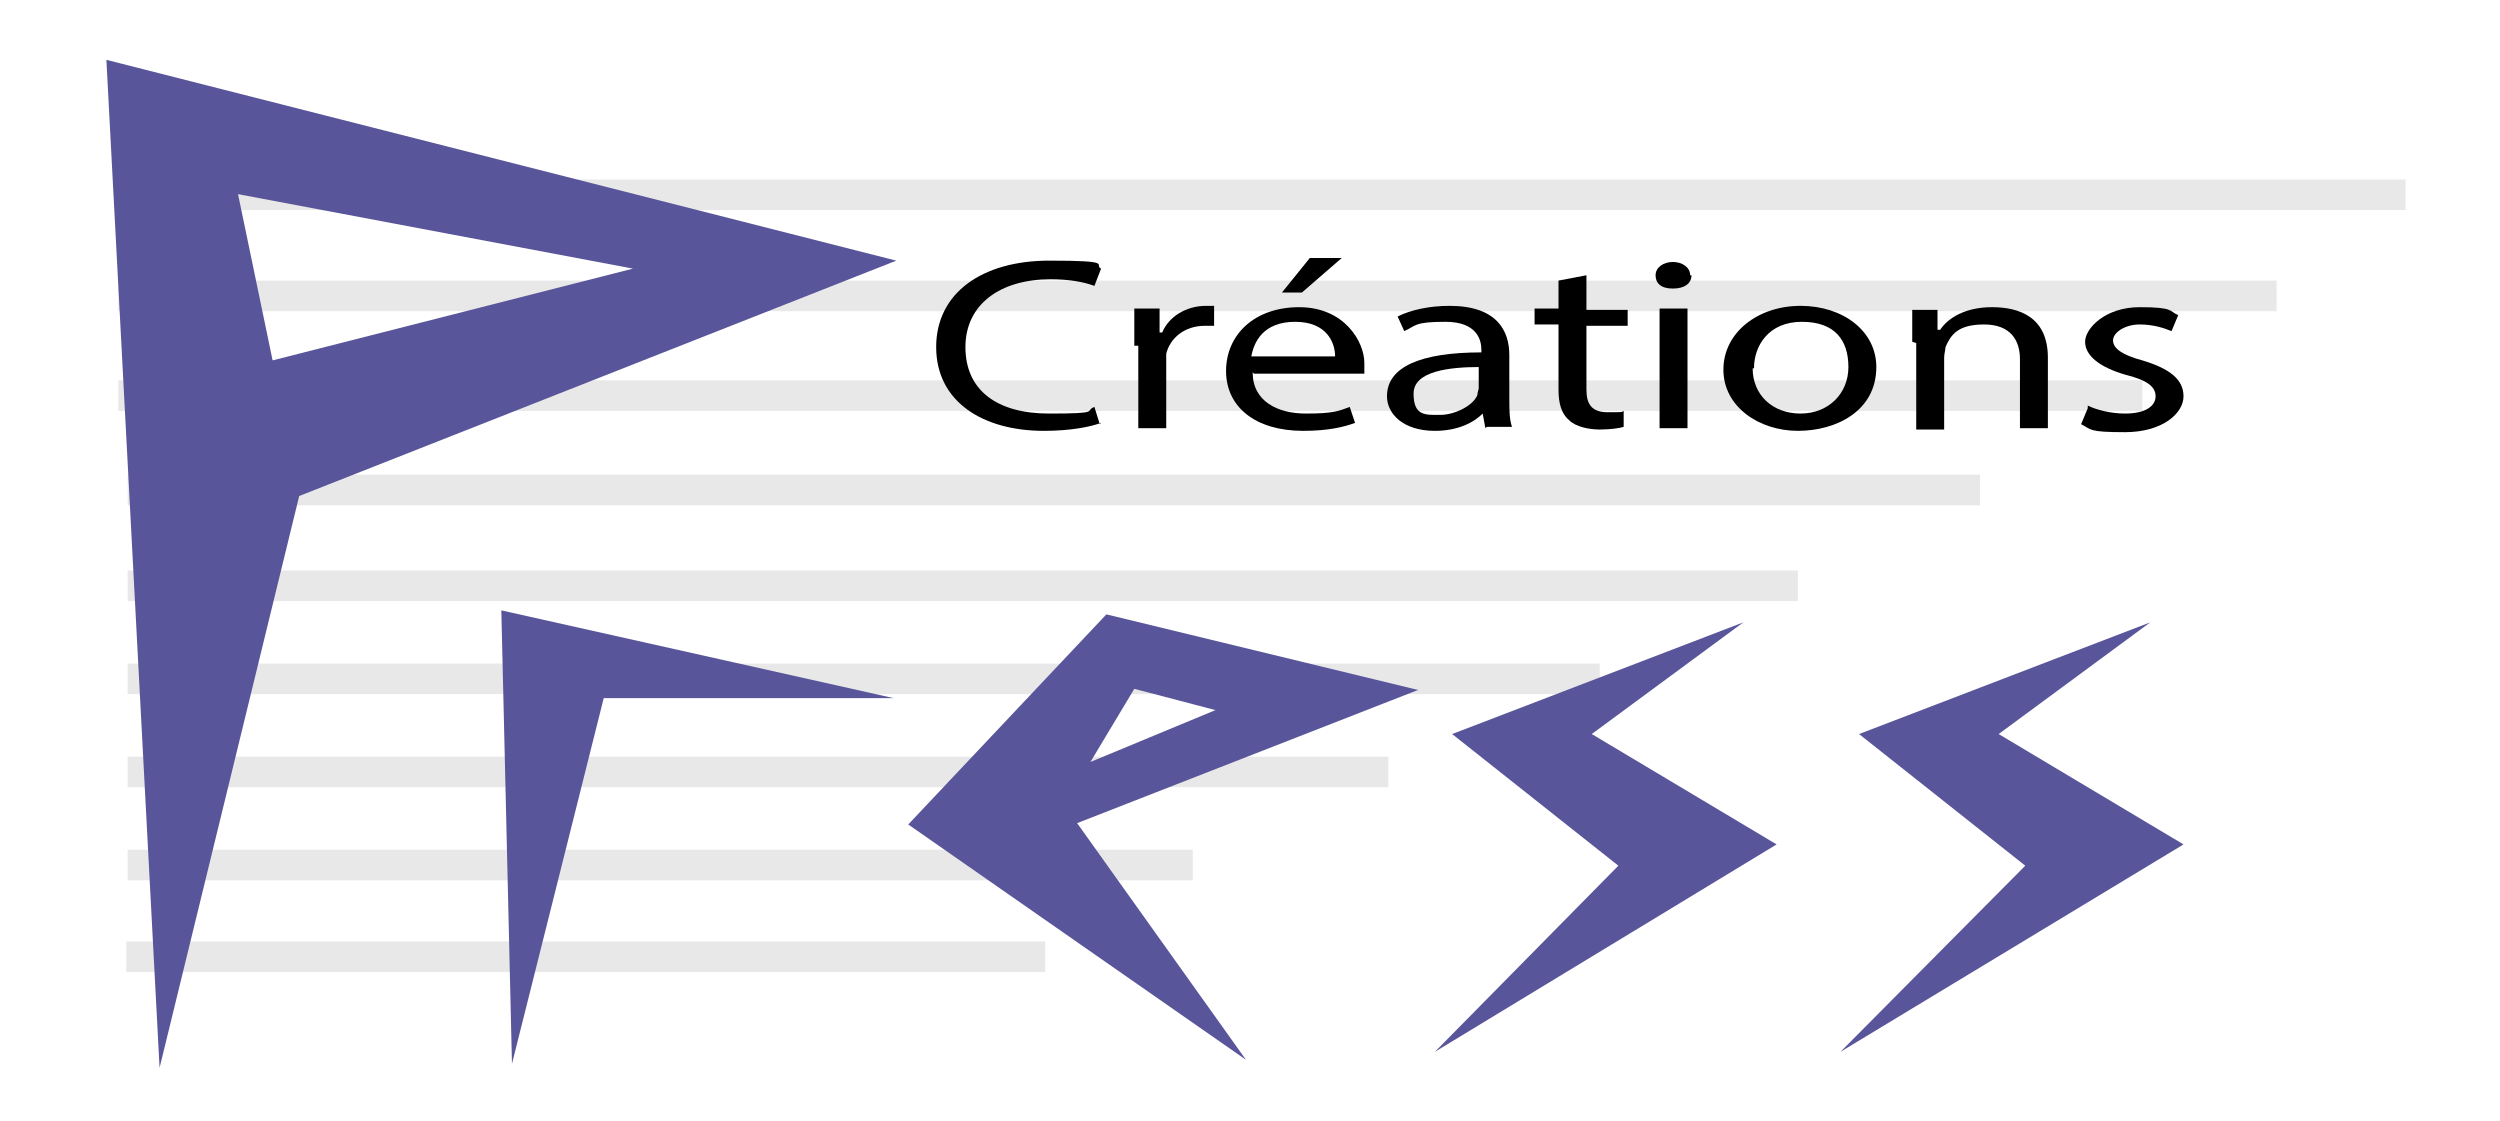 <?xml version="1.0" encoding="UTF-8"?> <svg xmlns="http://www.w3.org/2000/svg" id="Calque_1" version="1.1" viewBox="0 0 188 84.3"><defs><style> .st0 { fill: #59559a; } .st1 { fill: #e8e8e8; } </style></defs><g><rect class="st1" x="8.9" y="13.5" width="172" height="2.3"></rect><rect class="st1" x="8.9" y="21.1" width="162.3" height="2.3"></rect><rect class="st1" x="8.9" y="28.6" width="152.2" height="2.3"></rect><rect class="st1" x="9.6" y="35.7" width="139.3" height="2.3"></rect><rect class="st1" x="9.6" y="42.9" width="125.6" height="2.3"></rect><rect class="st1" x="9.6" y="49.9" width="110.7" height="2.3"></rect><rect class="st1" x="9.6" y="56.9" width="94.8" height="2.3"></rect><rect class="st1" x="9.6" y="63.9" width="80.1" height="2.3"></rect><rect class="st1" x="9.5" y="70.8" width="69.1" height="2.3"></rect></g><g><path d="M82.8,31.8c-.8.3-2.3.6-4.3.6-4.6,0-8.1-2.2-8.1-6.3s3.5-6.5,8.5-6.5,3.3.3,3.9.6l-.5,1.3c-.8-.3-1.9-.5-3.3-.5-3.8,0-6.4,1.9-6.4,5.1s2.3,5,6.3,5,2.6-.2,3.4-.5l.4,1.3Z"></path><path d="M85.3,26c0-1.1,0-2,0-2.8h1.9v1.8h.2c.5-1.2,1.8-2,3.3-2s.4,0,.6,0v1.5c-.2,0-.4,0-.7,0-1.5,0-2.6.9-2.9,2.1,0,.2,0,.5,0,.8v4.8h-2.1v-6.2Z"></path><path d="M94.2,28c0,2.2,1.9,3.1,4,3.1s2.5-.2,3.3-.5l.4,1.2c-.8.3-2,.6-3.9.6-3.6,0-5.8-1.8-5.8-4.5s2.1-4.8,5.5-4.8,4.9,2.6,4.9,4.2,0,.6,0,.8h-8.3ZM100.4,26.8c0-1-.6-2.6-3-2.6s-3.1,1.5-3.3,2.6h6.2ZM100.9,19.4l-3,2.6h-1.5l2.1-2.6h2.4Z"></path><path d="M111.7,32.2l-.2-1.1h0c-.7.7-1.9,1.3-3.6,1.3-2.4,0-3.6-1.3-3.6-2.6,0-2.2,2.5-3.3,7.1-3.3v-.2c0-.7-.3-2.1-2.7-2.1s-2.2.3-3.1.7l-.5-1.1c1-.5,2.4-.8,3.9-.8,3.6,0,4.5,1.9,4.5,3.7v3.3c0,.8,0,1.5.2,2.1h-1.9ZM111.3,27.6c-2.3,0-5,.3-5,2s.9,1.6,2,1.6,2.5-.7,2.8-1.5c0-.2.1-.4.1-.5v-1.6Z"></path><path d="M119.3,20.7v2.6h3.1v1.2h-3.1v4.8c0,1.1.4,1.7,1.6,1.7s1,0,1.2-.1v1.2c-.3.1-1,.2-1.8.2s-1.8-.2-2.3-.7c-.6-.5-.8-1.3-.8-2.3v-4.9h-1.8v-1.2h1.8v-2.1l2.1-.4Z"></path><path d="M127.2,20.7c0,.6-.5,1-1.4,1s-1.3-.4-1.3-1,.6-1,1.3-1,1.3.4,1.3,1ZM124.8,32.2v-9h2.1v9h-2.1Z"></path><path d="M141.1,27.6c0,3.3-3,4.8-5.9,4.8s-5.6-1.8-5.6-4.6,2.6-4.8,5.8-4.8,5.7,1.9,5.7,4.6ZM131.8,27.7c0,2,1.5,3.4,3.6,3.4s3.6-1.5,3.6-3.5-1-3.4-3.5-3.4-3.6,1.8-3.6,3.5Z"></path><path d="M143.8,25.7c0-.9,0-1.7,0-2.4h1.9v1.5h.2c.6-.9,1.9-1.7,3.9-1.7s4.2.7,4.2,3.8v5.3h-2.1v-5.2c0-1.4-.7-2.6-2.7-2.6s-2.5.8-2.9,1.7c0,.2-.1.5-.1.8v5.4h-2.1v-6.5Z"></path><path d="M157,30.5c.6.3,1.7.6,2.8.6,1.6,0,2.3-.6,2.3-1.3s-.6-1.2-2.2-1.6c-2.1-.6-3.1-1.5-3.1-2.5s1.5-2.6,4.1-2.6,2.2.3,2.9.6l-.5,1.2c-.5-.2-1.3-.5-2.4-.5s-2,.6-2,1.2.7,1.1,2.2,1.5c2,.6,3.1,1.4,3.1,2.7s-1.6,2.7-4.4,2.7-2.5-.2-3.3-.6l.5-1.2Z"></path></g><g><path class="st0" d="M8,4.5l4,75.8,10.5-43,44.9-17.7L8,4.5ZM20.5,27.1l-2.6-12.5,29.7,5.6-27.1,6.9Z"></path><polygon class="st0" points="37.7 45.9 38.5 80 45.4 52.5 67.2 52.5 37.7 45.9"></polygon><path class="st0" d="M106.7,51.9l-23.5-5.7-14.9,15.8,25.4,17.7-12.7-17.8,25.6-10ZM85.3,51.8l6.1,1.6-9.4,3.9,3.3-5.5Z"></path><polygon class="st0" points="161.7 46.8 139.8 55.2 152.3 65.1 138.4 79.1 164.2 63.5 150.3 55.2 161.7 46.8"></polygon><polygon class="st0" points="131.1 46.8 109.2 55.2 121.7 65.1 107.9 79.1 133.6 63.5 119.7 55.2 131.1 46.8"></polygon></g></svg> 